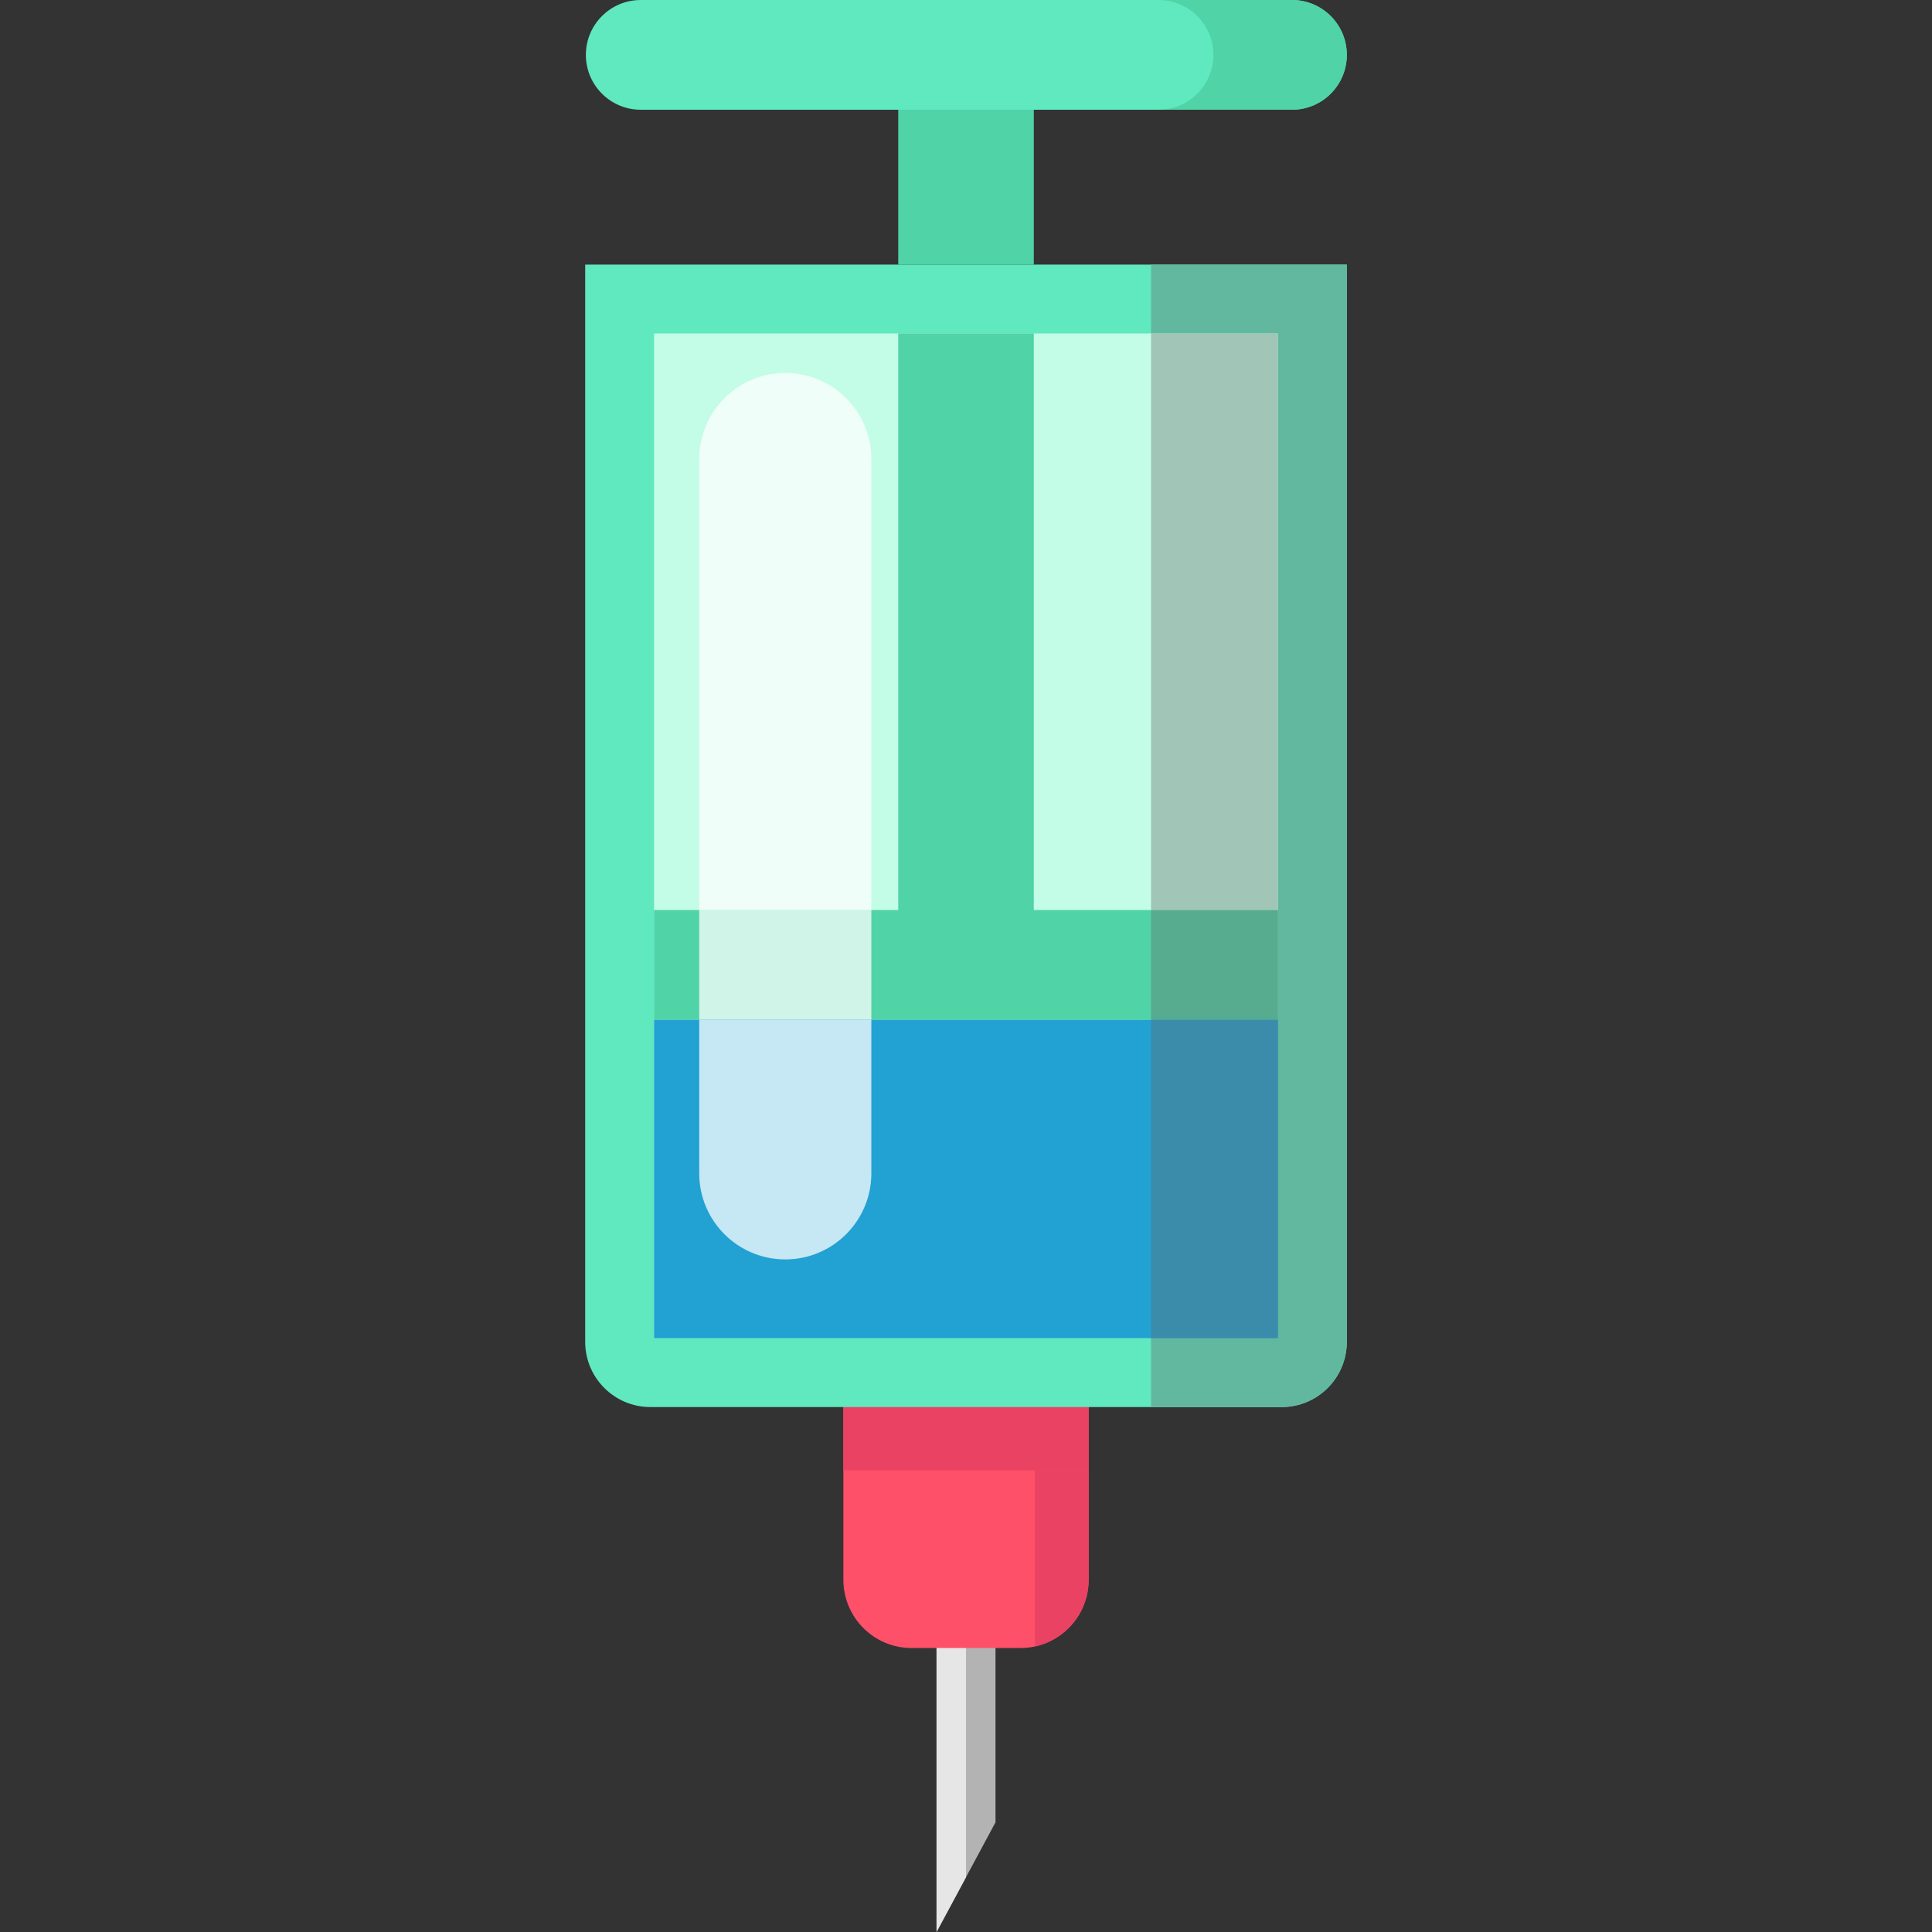 <?xml version="1.0" encoding="iso-8859-1"?>
<!-- Uploaded to: SVG Repo, www.svgrepo.com, Generator: SVG Repo Mixer Tools -->
<svg version="1.1" id="Layer_1" xmlns="http://www.w3.org/2000/svg" xmlns:xlink="http://www.w3.org/1999/xlink" 
	 viewBox="0 0 448.97 448.97" xml:space="preserve">
<rect x="0" y="0" width="448.97" height="448.97" fill="#333333" stroke="none"/>
<g>
	<polygon style="fill:#B3B3B3;" points="231.34,379.98 231.34,423.48 224.49,436.23 217.64,448.97 217.64,379.98 	"/>
	<polygon style="fill:#E6E6E6;" points="224.49,379.98 224.49,436.23 217.64,448.97 217.64,379.98 	"/>
	<path style="fill:#FF5069;" d="M252.99,325.98v41.13c0,7.61-5.36,13.97-12.5,15.51c-1.09,0.24-2.21,0.36-3.37,0.36h-25.27
		c-8.76,0-15.86-7.1-15.86-15.87v-41.13H252.99z"/>
	<rect x="195.988" y="325.981" style="fill:#EA4262;" width="56.997" height="15.689"/>
	<path style="fill:#EA4262;" d="M252.99,341.67v25.44c0,7.61-5.36,13.97-12.5,15.51v-40.95H252.99z"/>
	<path style="fill:#60E8BE;" d="M240.24,61.49h-31.5h-72.75v250.335c0,8.37,6.785,15.155,15.155,15.155h146.68
		c8.37,0,15.155-6.785,15.155-15.155V61.49H240.24"/>
	<polyline style="fill:#C3FCE7;" points="296.98,77.49 296.98,310.98 151.99,310.98 151.99,77.49 296.98,77.49 	"/>
	<path style="fill:#60E8BE;" d="M312.98,12.75c0,3.52-1.43,6.71-3.73,9.02c-2.31,2.3-5.5,3.73-9.02,3.73H148.899
		c-7.04,0-12.75-5.71-12.75-12.75c0-3.52,1.43-6.71,3.74-9.02c2.3-2.3,5.49-3.73,9.01-3.73H300.23
		C307.27,0,312.98,5.71,312.98,12.75z"/>
	<path style="fill:#4FD3A7;" d="M312.98,12.75c0,3.52-1.43,6.71-3.73,9.02c-2.31,2.3-5.5,3.73-9.02,3.73h-31
		c3.52,0,6.71-1.43,9.02-3.73c2.3-2.31,3.73-5.5,3.73-9.02c0-7.04-5.71-12.75-12.75-12.75h31C307.27,0,312.98,5.71,312.98,12.75z"/>
	<rect x="208.74" y="25.5" style="fill:#4FD3A7;" width="31.5" height="35.99"/>
	<rect x="208.74" y="77.49" style="fill:#4FD3A7;" width="31.5" height="142.597"/>
	<polyline style="fill:#4FD3A7;" points="296.982,236.986 151.991,236.986 151.991,211.487 296.982,211.487 296.982,236.986 	"/>
	<polyline style="fill:#D1F4E8;" points="202.49,211.487 162.49,211.487 162.49,243.087 202.49,243.087 202.49,211.487 	"/>
	<path style="fill:#EFFEF9;" d="M182.49,86.67c-11.046,0-20,8.954-20,20v104.817h40V106.67
		C202.49,95.624,193.536,86.67,182.49,86.67"/>
	<path style="fill:#62B89E;" d="M312.98,61.49h-45.49v16h29.49v133.997h0.002v25.499v73.995H267.49v15.999h30.335
		c8.37,0,15.155-6.785,15.155-15.155L312.98,61.49"/>
	<polyline style="fill:#A1C5B7;" points="296.98,77.49 267.49,77.49 267.49,211.487 296.982,211.487 296.98,77.49 	"/>
	<polyline style="fill:#57AB8F;" points="296.982,211.487 296.982,211.487 267.49,211.487 267.49,236.986 296.982,236.986 
		296.982,211.487 	"/>
	<polyline style="fill:#22A1D3;" points="296.982,310.981 151.991,310.981 151.991,236.986 296.982,236.986 296.982,310.981 	"/>
	<path style="fill:#C6E7F4;" d="M202.49,236.986h-40v35.685c0,11.046,8.954,20,20,20s20-8.954,20-20V236.986"/>
	<polyline style="fill:#3B8BAB;" points="296.982,236.986 296.982,236.986 267.49,236.986 267.49,310.981 296.982,310.981 
		296.982,236.986 	"/>
</g>
</svg>